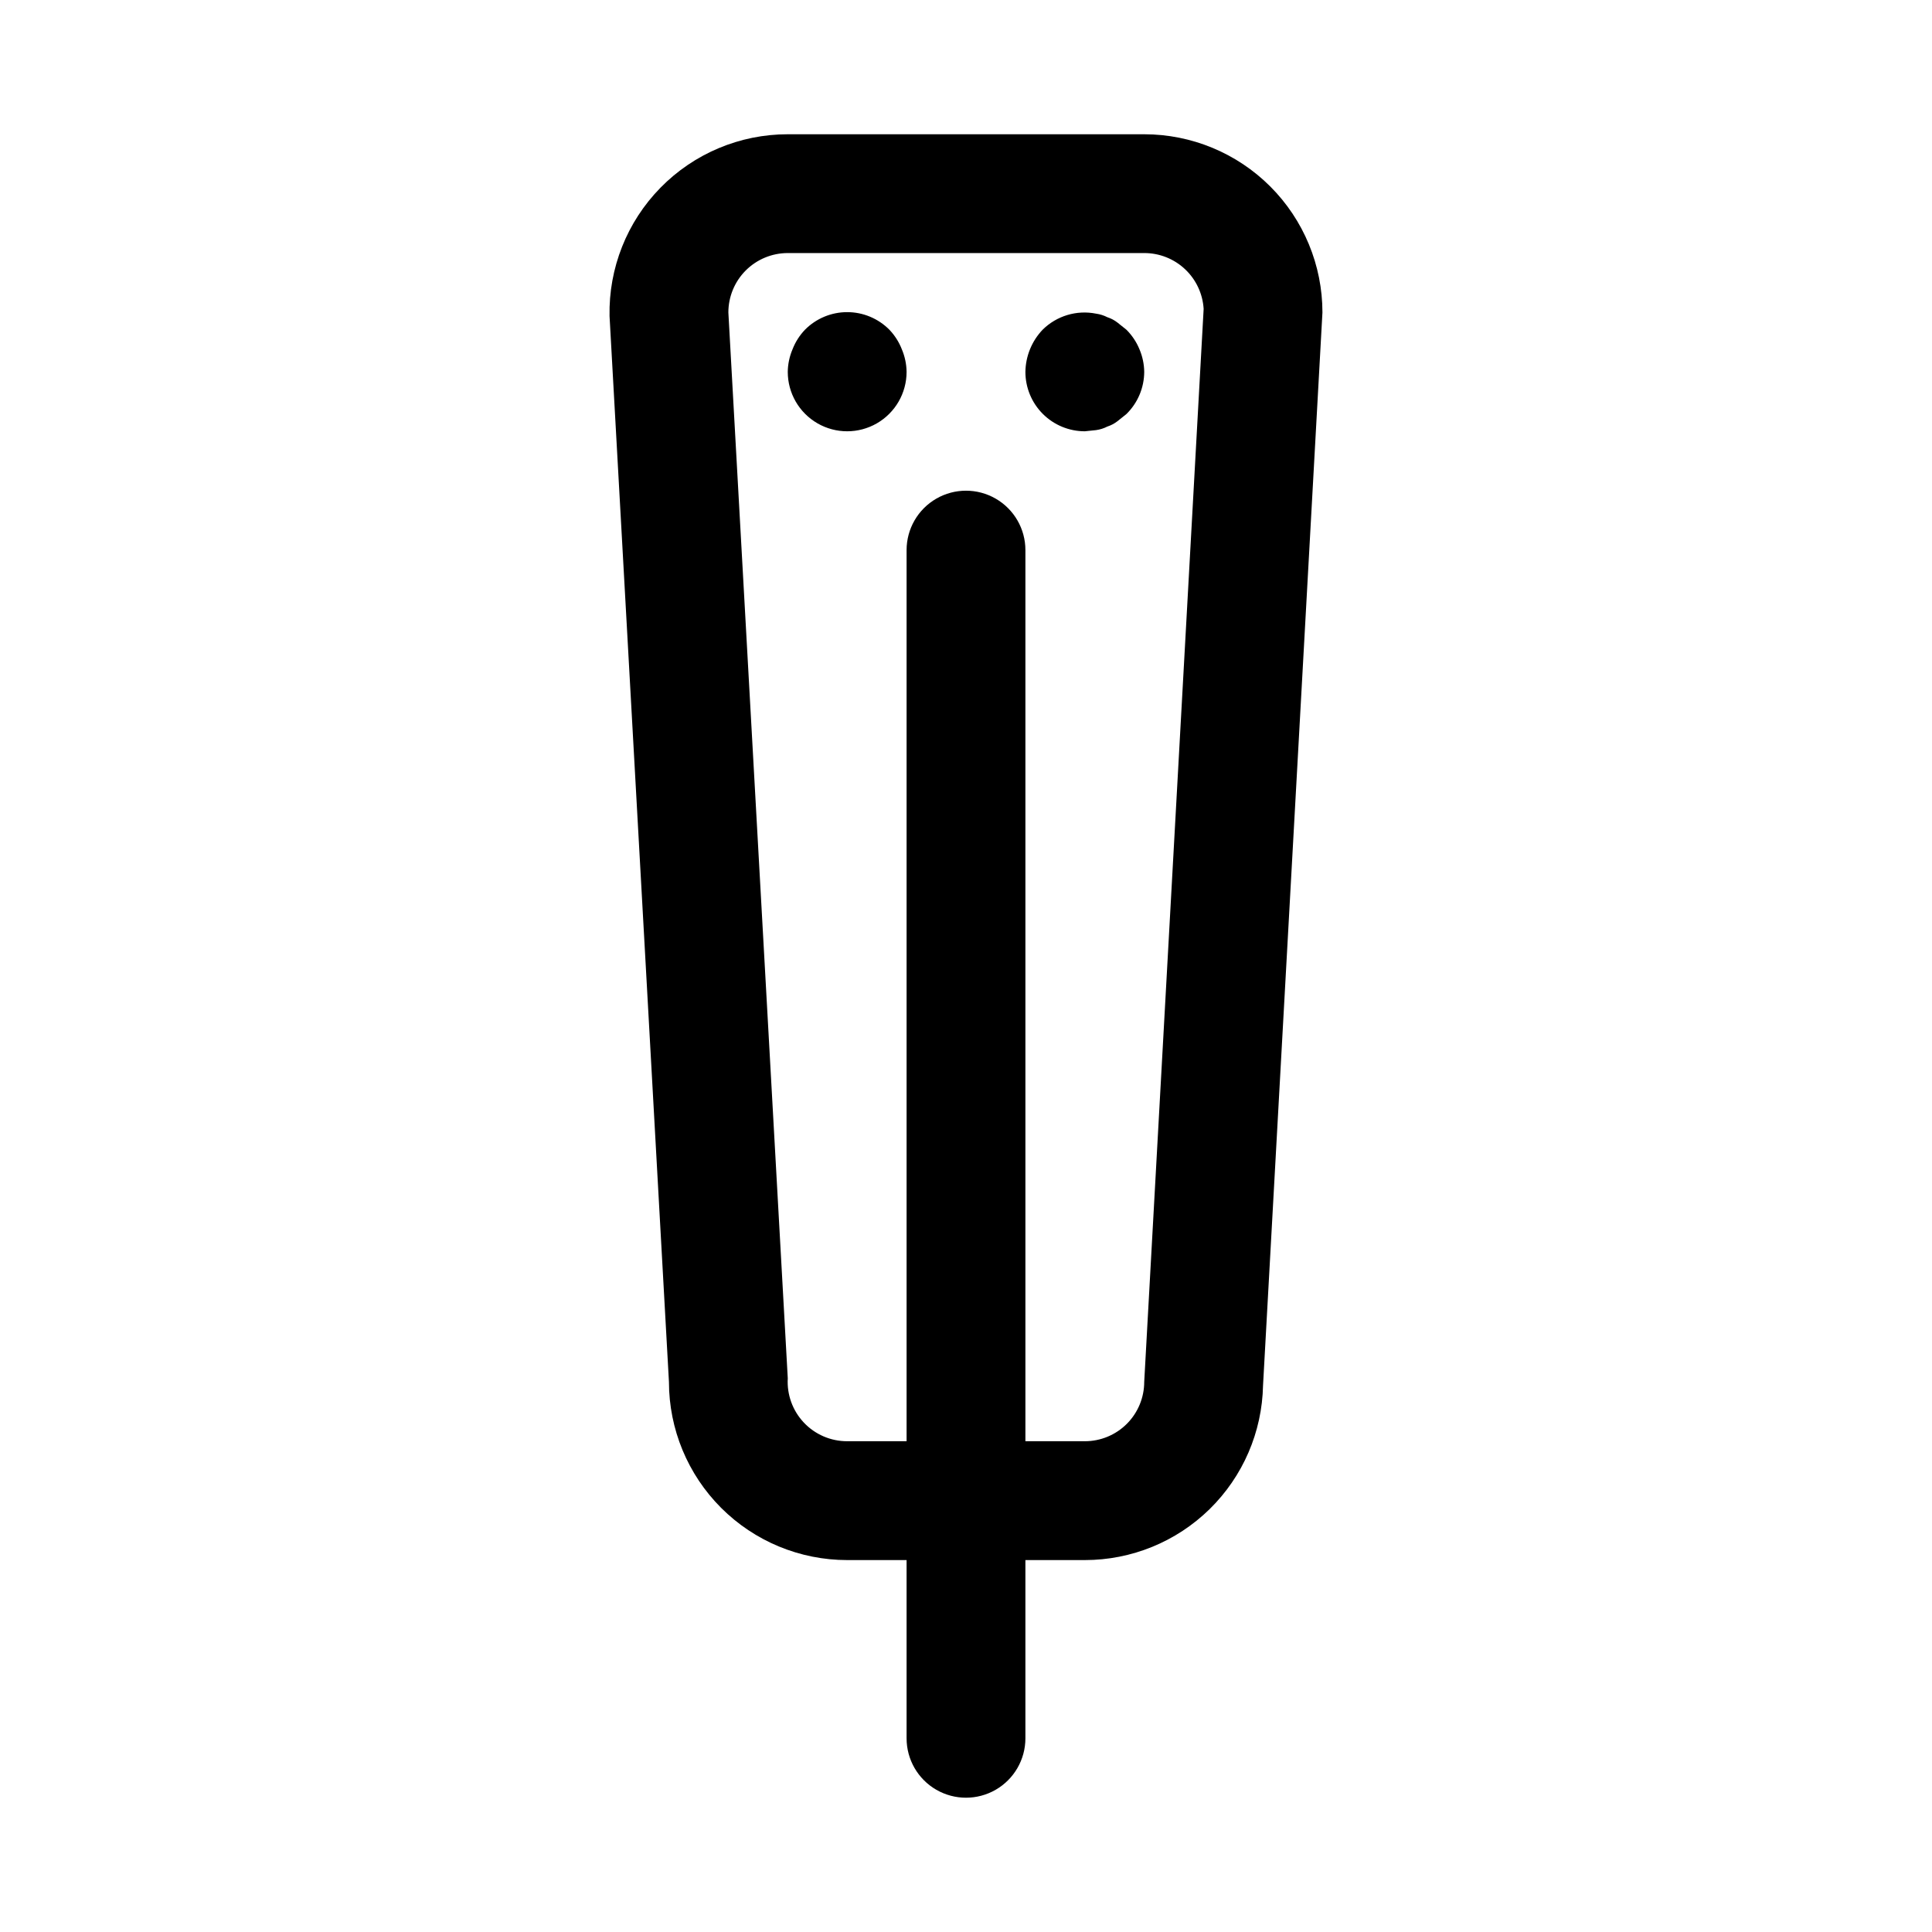 <?xml version="1.0" encoding="UTF-8"?>
<!-- Uploaded to: ICON Repo, www.svgrepo.com, Generator: ICON Repo Mixer Tools -->
<svg fill="#000000" width="800px" height="800px" version="1.1" viewBox="144 144 512 512" xmlns="http://www.w3.org/2000/svg">
 <path d="m447.23 179.58h-94.465c-12.691-0.004-24.852 5.102-33.734 14.168-8.887 9.062-13.75 21.32-13.496 34.008l15.742 282.45c0 12.527 4.977 24.539 13.836 33.398 8.855 8.855 20.871 13.832 33.398 13.832h15.742v47.234c0 5.625 3 10.82 7.871 13.633s10.875 2.812 15.746 0 7.871-8.008 7.871-13.633v-47.234h15.746c12.363 0.004 24.234-4.844 33.066-13.496 8.832-8.656 13.918-20.426 14.164-32.789l15.742-284.34c0-12.523-4.973-24.539-13.832-33.398-8.859-8.855-20.871-13.832-33.398-13.832zm0 330.62c0 4.176-1.66 8.18-4.609 11.133-2.953 2.953-6.957 4.609-11.133 4.609h-15.746v-236.16c0-5.625-3-10.82-7.871-13.633s-10.875-2.812-15.746 0-7.871 8.008-7.871 13.633v236.16h-15.742c-4.348 0.008-8.5-1.777-11.48-4.938-2.984-3.16-4.527-7.414-4.266-11.75l-15.742-282.45c0-4.176 1.656-8.18 4.609-11.133 2.953-2.949 6.957-4.609 11.133-4.609h94.465c4.016-0.008 7.887 1.52 10.812 4.273 2.926 2.75 4.691 6.516 4.934 10.527zm-1.258-273.63c0.805 1.895 1.234 3.926 1.258 5.984-0.016 4.207-1.719 8.234-4.723 11.176l-2.363 1.891c-0.801 0.625-1.707 1.102-2.676 1.418-0.938 0.48-1.949 0.797-2.992 0.945l-2.988 0.312c-4.176 0-8.184-1.656-11.133-4.609-2.953-2.953-4.613-6.957-4.613-11.133 0.059-4.168 1.688-8.16 4.566-11.18 3.723-3.684 9.031-5.277 14.168-4.25 1.043 0.145 2.055 0.465 2.992 0.945 0.969 0.312 1.875 0.793 2.676 1.418l2.363 1.891v-0.004c1.488 1.484 2.668 3.25 3.465 5.195zm-62.977 0c0.805 1.895 1.234 3.926 1.258 5.984 0 5.625-3 10.82-7.871 13.633-4.871 2.812-10.875 2.812-15.746 0-4.871-2.812-7.871-8.008-7.871-13.633 0.027-2.059 0.453-4.09 1.262-5.984 0.746-1.93 1.871-3.695 3.305-5.195 2.957-2.981 6.981-4.656 11.18-4.656 4.195 0 8.223 1.676 11.176 4.656 1.434 1.5 2.559 3.266 3.309 5.195z"/>
</svg>